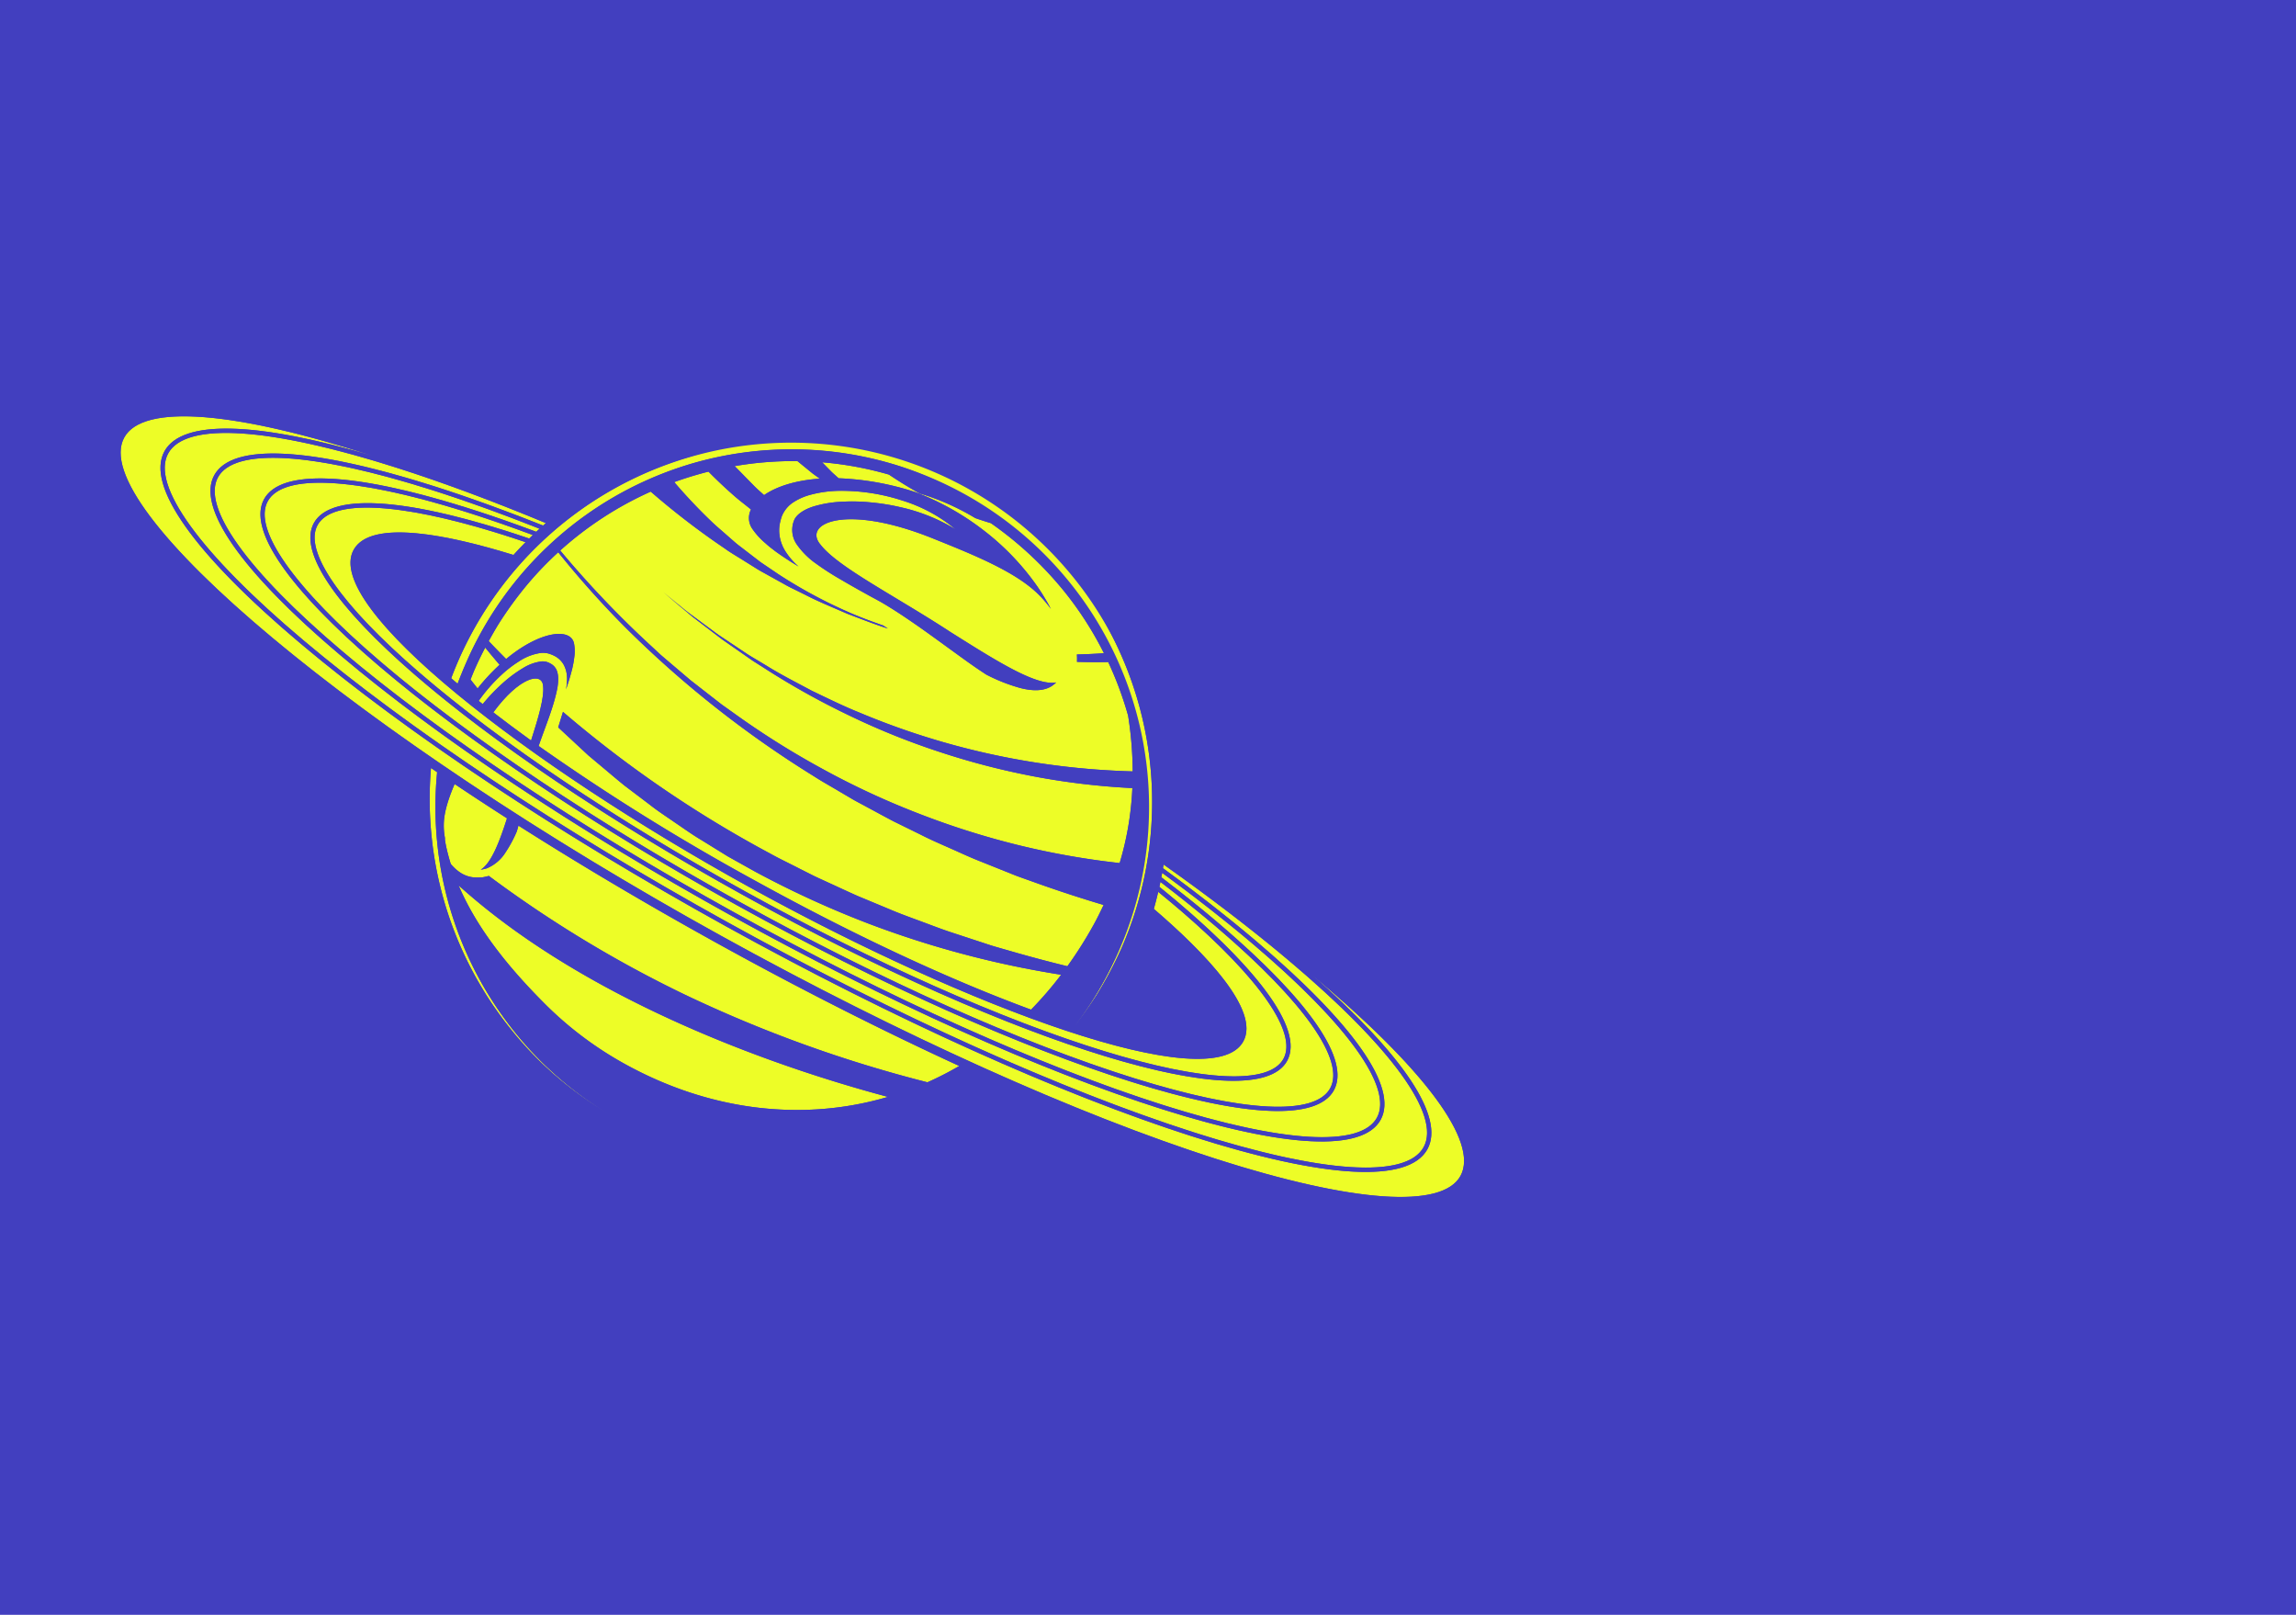 <svg xmlns="http://www.w3.org/2000/svg" width="640" height="450" viewBox="0 0 640 450">
  <g id="Group_4733" data-name="Group 4733" transform="translate(-20691 4299)">
    <rect id="Rectangle_2550" data-name="Rectangle 2550" width="640" height="450" transform="translate(20691 -4299)" fill="#423fbf"/>
    <g id="Group_4740" data-name="Group 4740" transform="translate(20821.74 -4405.957) rotate(45)">
      <g id="Group_4246" data-name="Group 4246" transform="translate(219.465 234.08)">
        <path id="Path_10049" data-name="Path 10049" d="M141.769,128.139A101.558,101.558,0,0,0,195.727,150.4a98.744,98.744,0,0,0,34.983-2.56,99.364,99.364,0,0,1-23.616,2.86,100.029,100.029,0,0,1-77.1-36.478q-1.021.194-2.036.381A101.351,101.351,0,0,0,141.769,128.139Z" transform="translate(-127.957 -114.225)" fill="#edfd27"/>
      </g>
      <g id="Group_4247" data-name="Group 4247" transform="translate(248.032 209.197)">
        <path id="Path_10050" data-name="Path 10050" d="M262.447,107.1c-31.5,18.248-80.458,40.6-126.31,42.95,12.307,4.966,26.445,6.346,40.4,6.342a99.276,99.276,0,0,0,27.436-3.877C230.449,144.916,250.793,128.522,262.447,107.1Z" transform="translate(-136.137 -107.1)" fill="#edfd27"/>
      </g>
      <g id="Group_4248" data-name="Group 4248" transform="translate(196.65 69.214)">
        <path id="Path_10051" data-name="Path 10051" d="M130.535,210.595q1.158-.089,2.34-.192c-.451-.985-.88-1.977-1.3-2.979-.115-.265-.224-.531-.335-.8-.119-.293-.248-.58-.367-.873l.052.087a98.906,98.906,0,0,1,46.5-125.58,100.767,100.767,0,0,1,141.481,61.557,99.752,99.752,0,0,1,2.982,14.064l.024-.014c-.429-3.381-1.02-6.74-1.739-10.076a110.775,110.775,0,0,0-4.3-14.029,101.438,101.438,0,0,0-62.056-59.318A101.206,101.206,0,0,0,130.535,210.595Z" transform="translate(-121.424 -67.018)" fill="#edfd27"/>
      </g>
      <g id="Group_4249" data-name="Group 4249" transform="translate(201.941 128.868)">
        <path id="Path_10052" data-name="Path 10052" d="M123.259,134.2a104.026,104.026,0,0,0,2.2,14.018c.416,1.711.884,3.409,1.38,5.1q3.484.084,6.964.084c1.128-12.272,6.538-18.929,10.3-16.449a11.645,11.645,0,0,1,2.766,2.661,27.8,27.8,0,0,1,2.162,3.178c.925,1.558,1.753,3.171,2.56,4.8l-.045-.066A15.163,15.163,0,0,0,149.389,145a7.923,7.923,0,0,0-3.1-1.813,6.234,6.234,0,0,0-3.726.133,8.849,8.849,0,0,0-1.648.747A6.231,6.231,0,0,0,139.5,145.3a14.615,14.615,0,0,0-2.7,6.038,32.19,32.19,0,0,0-.8,6.262,45.853,45.853,0,0,0,.639,9.468c.475-.052.953-.108,1.435-.164a50.77,50.77,0,0,1-.115-9.185,36.065,36.065,0,0,1,.964-5.85,12.643,12.643,0,0,1,2.354-5,4.16,4.16,0,0,1,2.036-1.264,3.836,3.836,0,0,1,2.305-.073c1.495.447,2.825,1.872,3.943,3.412,3.094,4.554,5.218,9.971,7.781,15.192a622.421,622.421,0,0,0,68.367-15.876c32.287-9.3,59.682-19.526,80.646-29.221a104.383,104.383,0,0,0-.943-12.81c-5.563,4.03-11.267,7.875-17.12,11.48A268.977,268.977,0,0,1,257.5,134.051a270.4,270.4,0,0,1-32.7,12.168l-8.406,2.382-8.5,2.008c-2.822.726-5.7,1.184-8.563,1.739-2.867.513-5.724,1.139-8.619,1.47l-8.668,1.2c-2.9.307-5.811.527-8.717.793l-4.366.381-4.38.161c-2.35.08-4.7.182-7.051.255-.691-1.334-1.407-2.661-2.109-3.992a321.707,321.707,0,0,0,68.7-12.9c2.927-.828,5.79-1.865,8.686-2.787l4.327-1.425c1.432-.5,2.853-1.044,4.275-1.568,2.846-1.062,5.7-2.085,8.525-3.182l8.4-3.468c2.815-1.114,5.553-2.4,8.3-3.663s5.514-2.48,8.221-3.817l8.078-4.083c1.338-.691,2.7-1.334,4.02-2.068l3.953-2.19q7.13-3.918,14.06-8.144a114.275,114.275,0,0,0-2.986-13.3c-.587-2.033-1.254-3.992-1.952-5.916q-9.047,4.893-18.321,9.269L277.843,95.2c-1.282.611-2.609,1.132-3.912,1.7l-7.837,3.356c-2.619,1.1-5.294,2.057-7.935,3.091s-5.281,2.064-7.98,2.934l-8.036,2.741c-2.7.852-5.417,1.631-8.116,2.452-1.355.4-2.7.824-4.062,1.208l-4.1,1.062c-2.738.681-5.441,1.481-8.2,2.071a293.666,293.666,0,0,1-66.583,7.854,260.89,260.89,0,0,1-28.047-1.568A93.8,93.8,0,0,0,123.259,134.2Z" transform="translate(-122.939 -84.099)" fill="#edfd27"/>
      </g>
      <g id="Group_4250" data-name="Group 4250" transform="translate(323.206 267.233)">
        <path id="Path_10053" data-name="Path 10053" d="M157.662,123.935c.272-.07.545-.143.817-.217C158.207,123.788,157.934,123.868,157.662,123.935Z" transform="translate(-157.662 -123.718)" fill="#edfd27"/>
      </g>
      <g id="Group_4251" data-name="Group 4251" transform="translate(227.277 189.042)">
        <path id="Path_10054" data-name="Path 10054" d="M147.279,141.677q-8.7,1.907-17.085,3.566c1.585,3.957,3.363,7.432,5.5,9.751a18.434,18.434,0,0,0,3.7,3.1c-.189-.084-.367-.171-.552-.258.6.433,1.2.87,1.823,1.278,1.463.957,2.976,1.826,4.519,2.644a12.534,12.534,0,0,0,3.244-.112,8.229,8.229,0,0,0,3.981-1.813c.552-.475,1.016-1,1.526-1.5a17.184,17.184,0,0,0,1.107-1.722,334.161,334.161,0,0,0,61.994-15.227,366.123,366.123,0,0,0,65.126-30.555,90.807,90.807,0,0,0,3.066-9.5c-22.442,8.319-46.725,16.289-71.964,23.56-21.6,6.227-42.513,11.56-62.29,15.971.276.485.552.971.814,1.46a35.525,35.525,0,0,1,1.9,6.3,11.236,11.236,0,0,1-.538,6.9,13.181,13.181,0,0,1-.9,1.425l-.028.031C152.985,153.684,150.638,148.19,147.279,141.677Z" transform="translate(-130.194 -101.329)" fill="#edfd27"/>
      </g>
      <g id="Group_4252" data-name="Group 4252" transform="translate(220.264 195.55)">
        <path id="Path_10055" data-name="Path 10055" d="M133.376,103.892c-3.119-2.811-6.524,2.982-4.659,14.965q6.218-.8,12.981-1.893C138.559,110.863,135.842,105.876,133.376,103.892Z" transform="translate(-128.186 -103.193)" fill="#edfd27"/>
      </g>
      <g id="Group_4253" data-name="Group 4253" transform="translate(206.421 200.047)">
        <path id="Path_10056" data-name="Path 10056" d="M127.627,113.672c1.055.119,2.1.251,3.157.36a58.135,58.135,0,0,1-.335-9c-2.078-.157-4.152-.349-6.227-.555q1.027,3.285,2.27,6.5C126.859,111.88,127.239,112.774,127.627,113.672Z" transform="translate(-124.222 -104.48)" fill="#edfd27"/>
      </g>
      <g id="Group_4254" data-name="Group 4254" transform="translate(219.828 100.81)">
        <path id="Path_10057" data-name="Path 10057" d="M139.582,90.293c.726-4.03,3.206-9.028,7.736-14.228l-2.364.388-5.5.559a96.859,96.859,0,0,0-11.389,13.362c1.334.014,2.672.01,4.006.038l3.849.035C137.145,90.45,138.36,90.349,139.582,90.293Z" transform="translate(-128.061 -76.065)" fill="#edfd27"/>
      </g>
      <g id="Group_4255" data-name="Group 4255" transform="translate(202.076 74.297)">
        <path id="Path_10058" data-name="Path 10058" d="M179.918,120.764l-3.056,1.037c-1.02.356-2.04.7-3.084.978l-6.224,1.781c-1.034.318-2.081.576-3.14.81l-3.161.733c-2.113.465-4.208,1.062-6.353,1.393a215.445,215.445,0,0,1-25.687,3.367,96.8,96.8,0,0,0-6.237,29.444,279.64,279.64,0,0,0,36.785.891l3.643-.136,3.632-.29,7.275-.594,7.254-.9,3.629-.454,3.608-.611a230.969,230.969,0,0,0,28.61-6.475A220.738,220.738,0,0,0,245.1,141.662a225.459,225.459,0,0,0,26.266-13.624,219.893,219.893,0,0,0,23.465-16.411,85.582,85.582,0,0,0-12.286-17.294c-.192.182-.381.367-.576.548a200.26,200.26,0,0,1-21.2,16.624,206.972,206.972,0,0,1-23.375,13.732,203.212,203.212,0,0,1-25.068,10.652,214.276,214.276,0,0,1-26.34,7.442l-3.353.751-3.381.6-6.772,1.212-6.828.915-3.416.461-3.436.307c-2.424.23-4.851.423-7.285.59q3.243-.267,6.478-.618c2.385-.185,4.739-.636,7.114-.957l3.559-.534c1.187-.164,2.371-.356,3.545-.608l7.069-1.414c1.184-.217,2.35-.506,3.517-.807l3.5-.877c4.7-1.083,9.286-2.612,13.917-4,4.554-1.613,9.15-3.157,13.613-5.06A210.606,210.606,0,0,0,264.2,104.049c5.242-4.1,10.282-8.466,15.147-13.051a102.9,102.9,0,0,0-11.9-10.086,97.932,97.932,0,0,0-14.476-6.636q-3.028,3.122-6.2,6.119a16.644,16.644,0,0,0-1.345-1.331c-.042-.035-.084-.066-.126-.1,1.732-1.826,3.436-3.684,5.088-5.588a95.934,95.934,0,0,0-20.34-4.39,99.842,99.842,0,0,0-27.579,1.048q-2.017,1.079-4.076,2.078a66.962,66.962,0,0,0-15.827,6.108c-3.2.919-6.458,1.687-9.747,2.333a95.077,95.077,0,0,0-15.6,10.743c.269,0,.538,0,.807.01l2.693.024c.9,0,1.785-.08,2.682-.115l.217-.014a77.971,77.971,0,0,1,17.944-12.436h0a73.88,73.88,0,0,1,20.961-5.888,70.878,70.878,0,0,1,21.538.468,61.207,61.207,0,0,1,7.149,1.764,33.426,33.426,0,0,0-5.218-.416c-9.115,0-20.94,5.092-31.959,9.789-24.251,10.337-28.645,22.753-20.9,23.368,7.914,1.006,24.719-4.607,42.88-8.406,14.644-3.332,27.573-6.23,30.712-10.9a8.024,8.024,0,0,1-.091,1.194c-.423,2.948-3.01,5.308-5.955,7.023a48.743,48.743,0,0,1-9.283,4.023q-2.986.623-6.007,1.135c-5.539.918-11.109,1.739-16.683,2.71-2.783.5-5.567,1.023-8.347,1.641-1.39.318-2.784.632-4.166,1.023s-2.755.835-4.072,1.194c-2.7.779-5.4,1.537-8.1,2.232a73.458,73.458,0,0,1-8.043,1.746,21.589,21.589,0,0,1-7.687-.007,7.082,7.082,0,0,1-5.113-4.09c-.8-1.659-.185-4.271.985-6.541a31.879,31.879,0,0,1,4.617-6.527,51.025,51.025,0,0,1,5.93-5.682,59.728,59.728,0,0,1,6.712-4.851,50.425,50.425,0,0,1,15.325-6.552,42.965,42.965,0,0,0-16.278,4.861,54.9,54.9,0,0,0-13.928,10.135,32.612,32.612,0,0,0-5.371,7.044,16.35,16.35,0,0,0-1.7,4.39,8.378,8.378,0,0,0,.433,5.235,14.681,14.681,0,0,0,1.261,2.137,10.166,10.166,0,0,0,1.76,1.854,11.117,11.117,0,0,0,4.495,2.186,18.749,18.749,0,0,0,5.686.423c-1.9.471-3.8.9-5.724,1.257-.9.164-1.792.328-2.7.426a26.066,26.066,0,0,1-2.71.262,20.214,20.214,0,0,1-5.445-.262h0a5.274,5.274,0,0,1-4.037-3.548l-.465.056c-1.823.182-3.643.458-5.476.573-3.286.227-6.59.318-9.9.3q-.864,1.451-1.68,2.934c-1.072,1.924-2.068,3.887-3,5.878a150.645,150.645,0,0,0,15.08.43c1.97-.035,3.936-.234,5.909-.342l2.962-.2c.985-.073,1.963-.234,2.944-.353l5.892-.775,5.846-1.125a134.142,134.142,0,0,0,22.795-6.946c2.693-1.107,5.343-2.326,7.963-3.6.527-.119,1.051-.234,1.575-.346-3.583,1.854-7.289,3.447-10.977,5.113C187.978,117.757,184.025,119.472,179.918,120.764Z" transform="translate(-122.978 -68.473)" fill="#edfd27"/>
      </g>
      <g id="Group_4256" data-name="Group 4256" transform="translate(93.577 100.187)">
        <path id="Path_10059" data-name="Path 10059" d="M501.095,87.64c-3.021-10.484-28.725-14-68.992-10.365,34.177-2.2,54.4,1.868,57.212,11.626,3.014,10.46-14.382,26.032-48.981,43.847-34.351,17.685-81.628,35.6-133.123,50.441S206.155,208.023,167.661,211.33c-38.776,3.332-61.791-.59-64.8-11.053-2.811-9.758,12.143-23.965,42.248-40.288C109.083,178.341,89.191,195,92.212,205.48c6.171,21.4,105,12.506,215.82-19.432,54.841-15.8,105.17-34.879,141.721-53.7C485.292,114.035,504.007,97.743,501.095,87.64Z" transform="translate(-91.911 -75.887)" fill="#edfd27"/>
      </g>
      <g id="Group_4257" data-name="Group 4257" transform="translate(119.922 106.175)">
        <path id="Path_10060" data-name="Path 10060" d="M454.351,88.368c-2.623-9.1-24.038-12.667-58.756-9.8-9.87.817-20.542,2.123-31.809,3.866.238.339.468.688.7,1.03,7.261-.974,14.235-1.746,20.8-2.263,32.933-2.6,52.533,1.037,55.187,10.25s-12,22.722-41.266,38.046c-29.029,15.2-69.027,30.489-112.633,43.058s-85.609,20.905-118.27,23.49c-32.933,2.6-52.533-1.041-55.187-10.254s12-22.722,41.27-38.046c5.832-3.056,12.15-6.112,18.814-9.154.014-.416.028-.831.045-1.247-10.467,4.523-20.2,9.094-28.987,13.659-30.922,16.044-47.151,30.464-44.532,39.562s24.038,12.67,58.756,9.8c35.5-2.941,81.2-12.094,128.677-25.777s91.04-30.251,122.66-46.658C440.744,111.889,456.973,97.469,454.351,88.368Z" transform="translate(-99.454 -77.601)" fill="#edfd27"/>
      </g>
      <g id="Group_4258" data-name="Group 4258" transform="translate(134.461 110.148)">
        <path id="Path_10061" data-name="Path 10061" d="M144.558,145.958c-28.3,14.818-43.124,28.187-40.679,36.677s22.114,11.916,53.961,9.4c32.584-2.574,74.5-10.9,118.033-23.444s83.454-27.807,112.41-42.971c28.3-14.815,43.128-28.184,40.683-36.67S406.851,77.032,375,79.546c-6.374.5-13.131,1.247-20.165,2.179.258.391.52.779.772,1.173,33.932-3.548,56.633-.716,59.469,9.133,5.109,17.72-56.3,50.448-139.794,74.514s-152.9,29.032-158.01,11.312c-2.839-9.845,14.874-24.328,45.489-39.38,0-.471.021-.936.028-1.4C156.341,140.024,150.222,142.992,144.558,145.958Z" transform="translate(-103.617 -78.739)" fill="#edfd27"/>
      </g>
      <g id="Group_4259" data-name="Group 4259" transform="translate(148.999 114.113)">
        <path id="Path_10062" data-name="Path 10062" d="M120.014,172.471c-2.749-9.545,16-21.779,32.514-30.482-.087-1.638-.122-3.276-.133-4.91-2.584,1.282-5.116,2.56-7.537,3.838-25.68,13.592-39.1,25.907-36.831,33.785s20.19,11.162,49.166,9C186.858,181.5,225,174,264.585,162.587s75.865-25.355,102.16-39.276c25.68-13.592,39.1-25.907,36.834-33.785s-20.19-11.162-49.166-9c-2.727.206-5.553.468-8.42.765.859,1.387,1.7,2.79,2.5,4.222,18.618-1.421,41-1.041,43.746,8.5,5.015,17.4-61.194,47.741-128.1,67.023S125.032,189.867,120.014,172.471Z" transform="translate(-107.78 -79.874)" fill="#edfd27"/>
      </g>
      <g id="Group_4260" data-name="Group 4260" transform="translate(105.386 102.199)">
        <path id="Path_10063" data-name="Path 10063" d="M431.358,130.246c33.544-17.27,51.174-32.741,48.377-42.45S453.775,74.371,416.187,77.6c-13.271,1.138-27.869,3.087-43.4,5.745.2.279.4.562.6.845,11.514-1.8,22.414-3.133,32.486-3.967,35.853-2.965,57.157.817,59.992,10.652s-13.187,24.38-45.122,40.948c-31.69,16.442-75.328,33.045-122.88,46.749s-93.331,22.872-128.908,25.816c-35.853,2.965-57.16-.817-60-10.655s13.191-24.377,45.122-40.945c8.972-4.655,18.911-9.321,29.616-13.931.021-.346.035-.692.059-1.034-14.563,6.014-27.96,12.136-39.8,18.234-33.544,17.266-51.174,32.741-48.377,42.45s25.959,13.425,63.548,10.194c38.42-3.3,87.9-13.282,139.322-28.1S397.073,147.9,431.358,130.246Z" transform="translate(-95.292 -76.463)" fill="#edfd27"/>
      </g>
      <g id="Group_4261" data-name="Group 4261" transform="translate(91.242 66.137)">
        <path id="Path_10064" data-name="Path 10064" d="M381.529,106.524c-.321-.4-.629-.81-.957-1.208a110.085,110.085,0,0,0-10.648-11.193,108.64,108.64,0,0,0-12.164-9.478c-.4-.258-.81-.506-1.215-.761a104.73,104.73,0,0,0-162.435,76.6c-53.28,21.356-107.985,50.86-102.484,69.949,2.619,9.091,18.705,13.47,44.2,13.467,21,0,48.394-2.979,79.882-8.738a108.568,108.568,0,0,0,70.962,40.082c1.278.15,2.553.391,3.842.468l3.866.206,3.87.206c1.292.028,2.584.01,3.877-.014a103.064,103.064,0,0,0,15.422-1.572q3.819-.681,7.582-1.638c2.515-.618,4.97-1.439,7.449-2.19a112.513,112.513,0,0,0,14.333-5.993,104.949,104.949,0,0,0,56.73-83.908c18.024-7.254,34.5-14.682,48.852-22.075,17.888-9.216,31.536-17.885,40.568-25.767,9.653-8.424,13.673-15.712,11.954-21.674C499.531,92.261,437.865,96.315,381.529,106.524Zm69.89,50.123c-36.551,18.824-86.88,37.9-141.721,53.7-110.817,31.938-209.649,40.837-215.82,19.432-3.021-10.484,16.872-27.139,52.892-45.492-30.1,16.323-45.059,30.531-42.248,40.288,3.014,10.463,26.029,14.385,64.805,11.053,38.493-3.307,88.05-13.3,139.549-28.142S407.649,174.734,442,157.048C476.6,139.233,494,123.661,490.981,113.2c-2.815-9.758-23.036-13.826-57.212-11.626,40.267-3.632,65.971-.119,68.992,10.365C505.674,122.044,486.958,138.336,451.419,156.646ZM249.332,244.662a13.183,13.183,0,0,0,.9-1.425,11.236,11.236,0,0,0,.538-6.9,35.533,35.533,0,0,0-1.9-6.3c-.262-.489-.538-.974-.814-1.46,19.778-4.411,40.686-9.744,62.29-15.971,25.24-7.271,49.522-15.241,71.964-23.56a90.815,90.815,0,0,1-3.066,9.5A366.122,366.122,0,0,1,314.119,229.1a334.164,334.164,0,0,1-61.994,15.227,17.2,17.2,0,0,1-1.107,1.722c-.51.5-.974,1.023-1.526,1.5a8.23,8.23,0,0,1-3.981,1.813,12.537,12.537,0,0,1-3.244.112c-1.544-.817-3.056-1.687-4.519-2.644-.618-.409-1.219-.845-1.823-1.278.185.087.363.175.552.258a18.43,18.43,0,0,1-3.7-3.1c-2.134-2.319-3.912-5.794-5.5-9.751q8.376-1.661,17.085-3.566c3.36,6.513,5.707,12.007,4.942,15.3Zm39.1,13.826c-13.959,0-28.1-1.376-40.4-6.342,45.852-2.347,94.808-24.7,126.31-42.95-11.654,21.422-32,37.816-58.47,45.415A99.277,99.277,0,0,1,288.436,258.488Zm10.166,12.07a99.365,99.365,0,0,0,23.616-2.86,98.744,98.744,0,0,1-34.983,2.56,102.332,102.332,0,0,1-67.77-35.8q1.016-.189,2.036-.381A100.028,100.028,0,0,0,298.6,270.558Zm25.421-3.325c-.272.073-.545.147-.817.217C323.479,267.383,323.751,267.3,324.024,267.233ZM280.47,117.27c-2.619,1.271-5.27,2.49-7.963,3.6a134.143,134.143,0,0,1-22.795,6.946l-5.846,1.125-5.892.775c-.981.119-1.959.279-2.944.353l-2.962.2c-1.973.108-3.939.307-5.909.342a150.636,150.636,0,0,1-15.08-.43c.936-1.991,1.931-3.953,3-5.878q.812-1.483,1.68-2.934c3.307.014,6.611-.077,9.9-.3,1.834-.115,3.653-.391,5.476-.573l.465-.056a5.274,5.274,0,0,0,4.037,3.548h0a20.214,20.214,0,0,0,5.445.262,26.07,26.07,0,0,0,2.71-.262c.9-.1,1.8-.262,2.7-.426,1.921-.356,3.828-.786,5.724-1.257a18.748,18.748,0,0,1-5.686-.423,11.116,11.116,0,0,1-4.495-2.186,10.166,10.166,0,0,1-1.76-1.854,14.686,14.686,0,0,1-1.261-2.137,8.378,8.378,0,0,1-.433-5.235,16.35,16.35,0,0,1,1.7-4.39,32.612,32.612,0,0,1,5.371-7.044A54.906,54.906,0,0,1,259.575,88.9a42.966,42.966,0,0,1,16.278-4.861,50.424,50.424,0,0,0-15.325,6.552,59.722,59.722,0,0,0-6.712,4.851,51.03,51.03,0,0,0-5.93,5.682,31.88,31.88,0,0,0-4.617,6.527c-1.17,2.27-1.785,4.882-.985,6.541a7.082,7.082,0,0,0,5.113,4.09,21.589,21.589,0,0,0,7.687.007,73.459,73.459,0,0,0,8.043-1.746c2.693-.695,5.392-1.453,8.1-2.232,1.317-.36,2.675-.817,4.072-1.194s2.776-.705,4.166-1.023c2.78-.618,5.563-1.145,8.347-1.641,5.574-.971,11.144-1.792,16.683-2.71q3.017-.508,6.007-1.135a48.741,48.741,0,0,0,9.283-4.023c2.944-1.715,5.532-4.076,5.955-7.023a8.032,8.032,0,0,0,.091-1.194c-3.14,4.669-16.069,7.568-30.712,10.9-18.16,3.8-34.966,9.412-42.88,8.406-7.75-.615-3.356-13.03,20.9-23.368,11.019-4.7,22.844-9.793,31.959-9.789a33.427,33.427,0,0,1,5.218.416,61.208,61.208,0,0,0-7.149-1.764,70.879,70.879,0,0,0-21.538-.468,73.879,73.879,0,0,0-20.961,5.888h0a77.972,77.972,0,0,0-17.944,12.436l-.216.014c-.9.035-1.785.119-2.682.115l-2.693-.024c-.269-.007-.538-.007-.807-.01a95.077,95.077,0,0,1,15.6-10.743c3.29-.646,6.548-1.414,9.747-2.333a66.963,66.963,0,0,1,15.828-6.108q2.059-1,4.076-2.078a99.841,99.841,0,0,1,27.579-1.048,95.935,95.935,0,0,1,20.34,4.39c-1.652,1.9-3.356,3.761-5.088,5.588.042.038.084.07.126.1a16.654,16.654,0,0,1,1.345,1.331q3.175-2.991,6.2-6.119a97.933,97.933,0,0,1,14.476,6.636,102.9,102.9,0,0,1,11.9,10.086c-4.865,4.586-9.9,8.955-15.147,13.051a210.607,210.607,0,0,1-50.367,29.249c-4.463,1.9-9.059,3.447-13.613,5.061-4.631,1.386-9.213,2.916-13.917,4l-3.5.877c-1.166.3-2.333.59-3.517.807l-7.069,1.414c-1.173.251-2.357.444-3.545.608l-3.559.534c-2.375.321-4.729.772-7.114.957q-3.237.356-6.478.618c2.434-.168,4.861-.36,7.285-.59l3.436-.307,3.416-.461,6.828-.915,6.772-1.212,3.381-.6,3.353-.751a214.288,214.288,0,0,0,26.34-7.442,203.207,203.207,0,0,0,25.068-10.652,206.968,206.968,0,0,0,23.375-13.732,200.259,200.259,0,0,0,21.2-16.624c.2-.182.384-.367.576-.548a85.582,85.582,0,0,1,12.286,17.294,219.886,219.886,0,0,1-23.465,16.411A225.458,225.458,0,0,1,324.2,147.486a220.74,220.74,0,0,1-27.688,10.079,230.968,230.968,0,0,1-28.61,6.475l-3.608.611-3.629.454-7.254.9-7.275.594-3.632.29-3.643.136a279.628,279.628,0,0,1-36.786-.891,96.8,96.8,0,0,1,6.237-29.444A215.438,215.438,0,0,0,234,133.321c2.144-.332,4.24-.929,6.353-1.393l3.161-.733c1.058-.234,2.106-.492,3.14-.81l6.223-1.781c1.044-.276,2.064-.622,3.084-.978l3.056-1.037c4.107-1.292,8.06-3.007,12.052-4.551,3.688-1.666,7.393-3.258,10.977-5.113C281.521,117.036,281,117.151,280.47,117.27Zm-60.642-2.151a96.857,96.857,0,0,1,11.389-13.362l5.5-.559,2.364-.388c-4.53,5.2-7.009,10.2-7.736,14.228-1.222.056-2.438.157-3.667.154l-3.849-.035C222.5,115.129,221.162,115.132,219.828,115.118Zm88.717,91.218c-51.426,14.822-100.9,24.8-139.322,28.1-37.589,3.23-60.75-.485-63.548-10.194s14.832-25.184,48.377-42.45c11.839-6.1,25.236-12.22,39.8-18.234-.024.342-.038.688-.059,1.034-10.7,4.61-20.644,9.276-29.616,13.931-31.931,16.568-47.954,31.11-45.122,40.945s24.143,13.62,60,10.655c35.577-2.944,81.359-12.112,128.908-25.816s91.19-30.307,122.88-46.749c31.934-16.568,47.958-31.11,45.122-40.948S451.821,103,415.968,105.961c-10.072.835-20.972,2.172-32.486,3.967-.2-.283-.4-.566-.6-.845,15.531-2.658,30.129-4.606,43.4-5.745,37.589-3.23,60.75.485,63.548,10.194s-14.832,25.18-48.377,42.45C407.167,173.634,359.967,191.515,308.545,206.336ZM225.454,196.25c2.466,1.984,5.183,6.971,8.322,13.072q-6.758,1.095-12.981,1.893C218.93,199.233,222.335,193.439,225.454,196.25Zm79.9-.974c66.907-19.282,133.116-49.624,128.1-67.023-2.748-9.545-25.128-9.925-43.746-8.5-.8-1.432-1.641-2.836-2.5-4.222,2.867-.3,5.693-.559,8.42-.765,28.976-2.158,46.9,1.125,49.166,9s-11.155,20.193-36.834,33.785c-26.294,13.921-62.573,27.866-102.16,39.275s-77.727,18.908-107.391,21.119c-28.976,2.158-46.9-1.125-49.166-9s11.151-20.193,36.831-33.785c2.42-1.278,4.952-2.556,7.537-3.838.01,1.634.045,3.272.133,4.91-16.519,8.7-35.263,20.937-32.514,30.482C166.251,224.106,238.453,214.561,305.357,195.276Zm2.274,7.889C260.151,216.848,214.453,226,178.953,228.943c-34.718,2.871-56.133-.7-58.756-9.8s13.61-23.518,44.532-39.562c8.79-4.565,18.52-9.136,28.987-13.659-.017.416-.031.831-.045,1.247-6.664,3.042-12.981,6.1-18.814,9.154-29.266,15.325-43.924,28.837-41.27,38.046s22.254,12.852,55.187,10.254c32.661-2.584,74.664-10.924,118.27-23.49s83.6-27.859,112.633-43.058c29.263-15.325,43.92-28.837,41.266-38.046s-22.254-12.852-55.187-10.25c-6.566.517-13.54,1.289-20.8,2.263-.234-.342-.464-.691-.7-1.03,11.266-1.743,21.939-3.049,31.809-3.866,34.718-2.871,56.133.7,58.756,9.8s-13.606,23.521-44.528,39.565C398.67,172.914,355.109,189.482,307.63,203.165ZM193.607,169.886c-30.614,15.052-48.328,29.535-45.489,39.38,5.106,17.72,74.514,12.751,158.01-11.312s144.9-56.793,139.794-74.514c-2.836-9.849-25.536-12.681-59.468-9.133-.251-.395-.513-.782-.772-1.173,7.034-.932,13.791-1.676,20.165-2.179,31.847-2.515,51.513.908,53.961,9.4s-12.381,21.855-40.683,36.67C390.17,172.191,350.248,187.449,306.715,200s-85.449,20.871-118.033,23.444c-31.847,2.518-51.513-.911-53.961-9.4S147.1,192.185,175.4,177.367c5.665-2.965,11.783-5.934,18.234-8.885C193.628,168.95,193.61,169.415,193.607,169.886Zm209.2-14.825a105.464,105.464,0,0,0-11.109-33.1c33.115-2.291,38.675,4.051,39.506,6.943C432.885,134.735,422.59,144.231,402.809,155.061Zm-172.72,13.383a293.665,293.665,0,0,0,66.583-7.854c2.759-.59,5.462-1.39,8.2-2.071l4.1-1.062c1.359-.384,2.707-.807,4.062-1.208,2.7-.821,5.42-1.6,8.116-2.452l8.036-2.742c2.7-.87,5.333-1.914,7.98-2.934s5.315-1.991,7.935-3.091l7.837-3.356c1.3-.573,2.63-1.093,3.911-1.7l3.859-1.833q9.278-4.359,18.321-9.269c.7,1.924,1.365,3.884,1.952,5.916a114.25,114.25,0,0,1,2.986,13.3q-6.941,4.212-14.06,8.144l-3.953,2.19c-1.317.733-2.682,1.376-4.02,2.068l-8.078,4.083c-2.707,1.338-5.48,2.542-8.221,3.817s-5.487,2.549-8.3,3.663l-8.4,3.468c-2.825,1.1-5.679,2.12-8.525,3.182-1.421.524-2.843,1.065-4.275,1.568l-4.327,1.425c-2.9.922-5.759,1.959-8.686,2.787a321.708,321.708,0,0,1-68.7,12.9c.7,1.331,1.418,2.658,2.109,3.992,2.354-.073,4.7-.175,7.051-.255l4.38-.161,4.366-.381c2.906-.265,5.815-.485,8.717-.793l8.668-1.2c2.9-.332,5.752-.957,8.619-1.47,2.86-.555,5.741-1.013,8.563-1.739l8.5-2.008,8.406-2.382a270.4,270.4,0,0,0,32.7-12.168,268.964,268.964,0,0,0,30.793-16.348c5.853-3.6,11.556-7.449,17.12-11.48a104.366,104.366,0,0,1,.943,12.81c-20.965,9.695-48.359,19.917-80.646,29.221A622.418,622.418,0,0,1,236.34,208.9c-2.563-5.221-4.687-10.638-7.781-15.192-1.118-1.54-2.448-2.965-3.943-3.412a3.836,3.836,0,0,0-2.305.073,4.16,4.16,0,0,0-2.036,1.264,12.642,12.642,0,0,0-2.354,5,36.055,36.055,0,0,0-.964,5.85,50.781,50.781,0,0,0,.115,9.185c-.482.056-.96.112-1.435.164a45.859,45.859,0,0,1-.639-9.468,32.188,32.188,0,0,1,.8-6.262,14.615,14.615,0,0,1,2.7-6.038,6.234,6.234,0,0,1,1.418-1.229,8.855,8.855,0,0,1,1.648-.747,6.233,6.233,0,0,1,3.726-.133,7.923,7.923,0,0,1,3.1,1.813,15.164,15.164,0,0,1,2.158,2.522l.045.066c-.807-1.627-1.634-3.241-2.56-4.8a27.807,27.807,0,0,0-2.162-3.178,11.645,11.645,0,0,0-2.766-2.661c-3.765-2.48-9.174,4.177-10.3,16.449q-3.484,0-6.964-.084c-.5-1.69-.964-3.388-1.38-5.1a104.023,104.023,0,0,1-2.2-14.018,93.814,93.814,0,0,1-.22-12.094A260.88,260.88,0,0,0,230.089,168.444ZM212.647,200.6a58.135,58.135,0,0,0,.335,9c-1.055-.108-2.1-.241-3.157-.36-.388-.9-.768-1.792-1.135-2.7q-1.247-3.211-2.27-6.5C208.5,200.253,210.57,200.445,212.647,200.6ZM202.5,213.024c-23.134,1.505-37.306-1.044-39.014-6.964-.838-2.916.531-11.347,30.426-27.262a104.839,104.839,0,0,0,8.588,34.226Zm6.873-91.323a98.619,98.619,0,0,1,119.678-47.06,101.439,101.439,0,0,1,62.056,59.318,110.77,110.77,0,0,1,4.3,14.029c.719,3.335,1.31,6.695,1.739,10.076l-.024.014a99.757,99.757,0,0,0-2.983-14.064,99.666,99.666,0,0,0-183.023-21.349,99.331,99.331,0,0,0-4.963,85.372l-.052-.087c.119.293.248.58.367.873.112.265.22.531.335.8.419,1,.849,1.994,1.3,2.979q-1.184.1-2.34.192a101.491,101.491,0,0,1,3.611-91.089Z" transform="translate(-91.242 -66.137)" fill="#423fbf"/>
      </g>
    </g>
  </g>
</svg>

